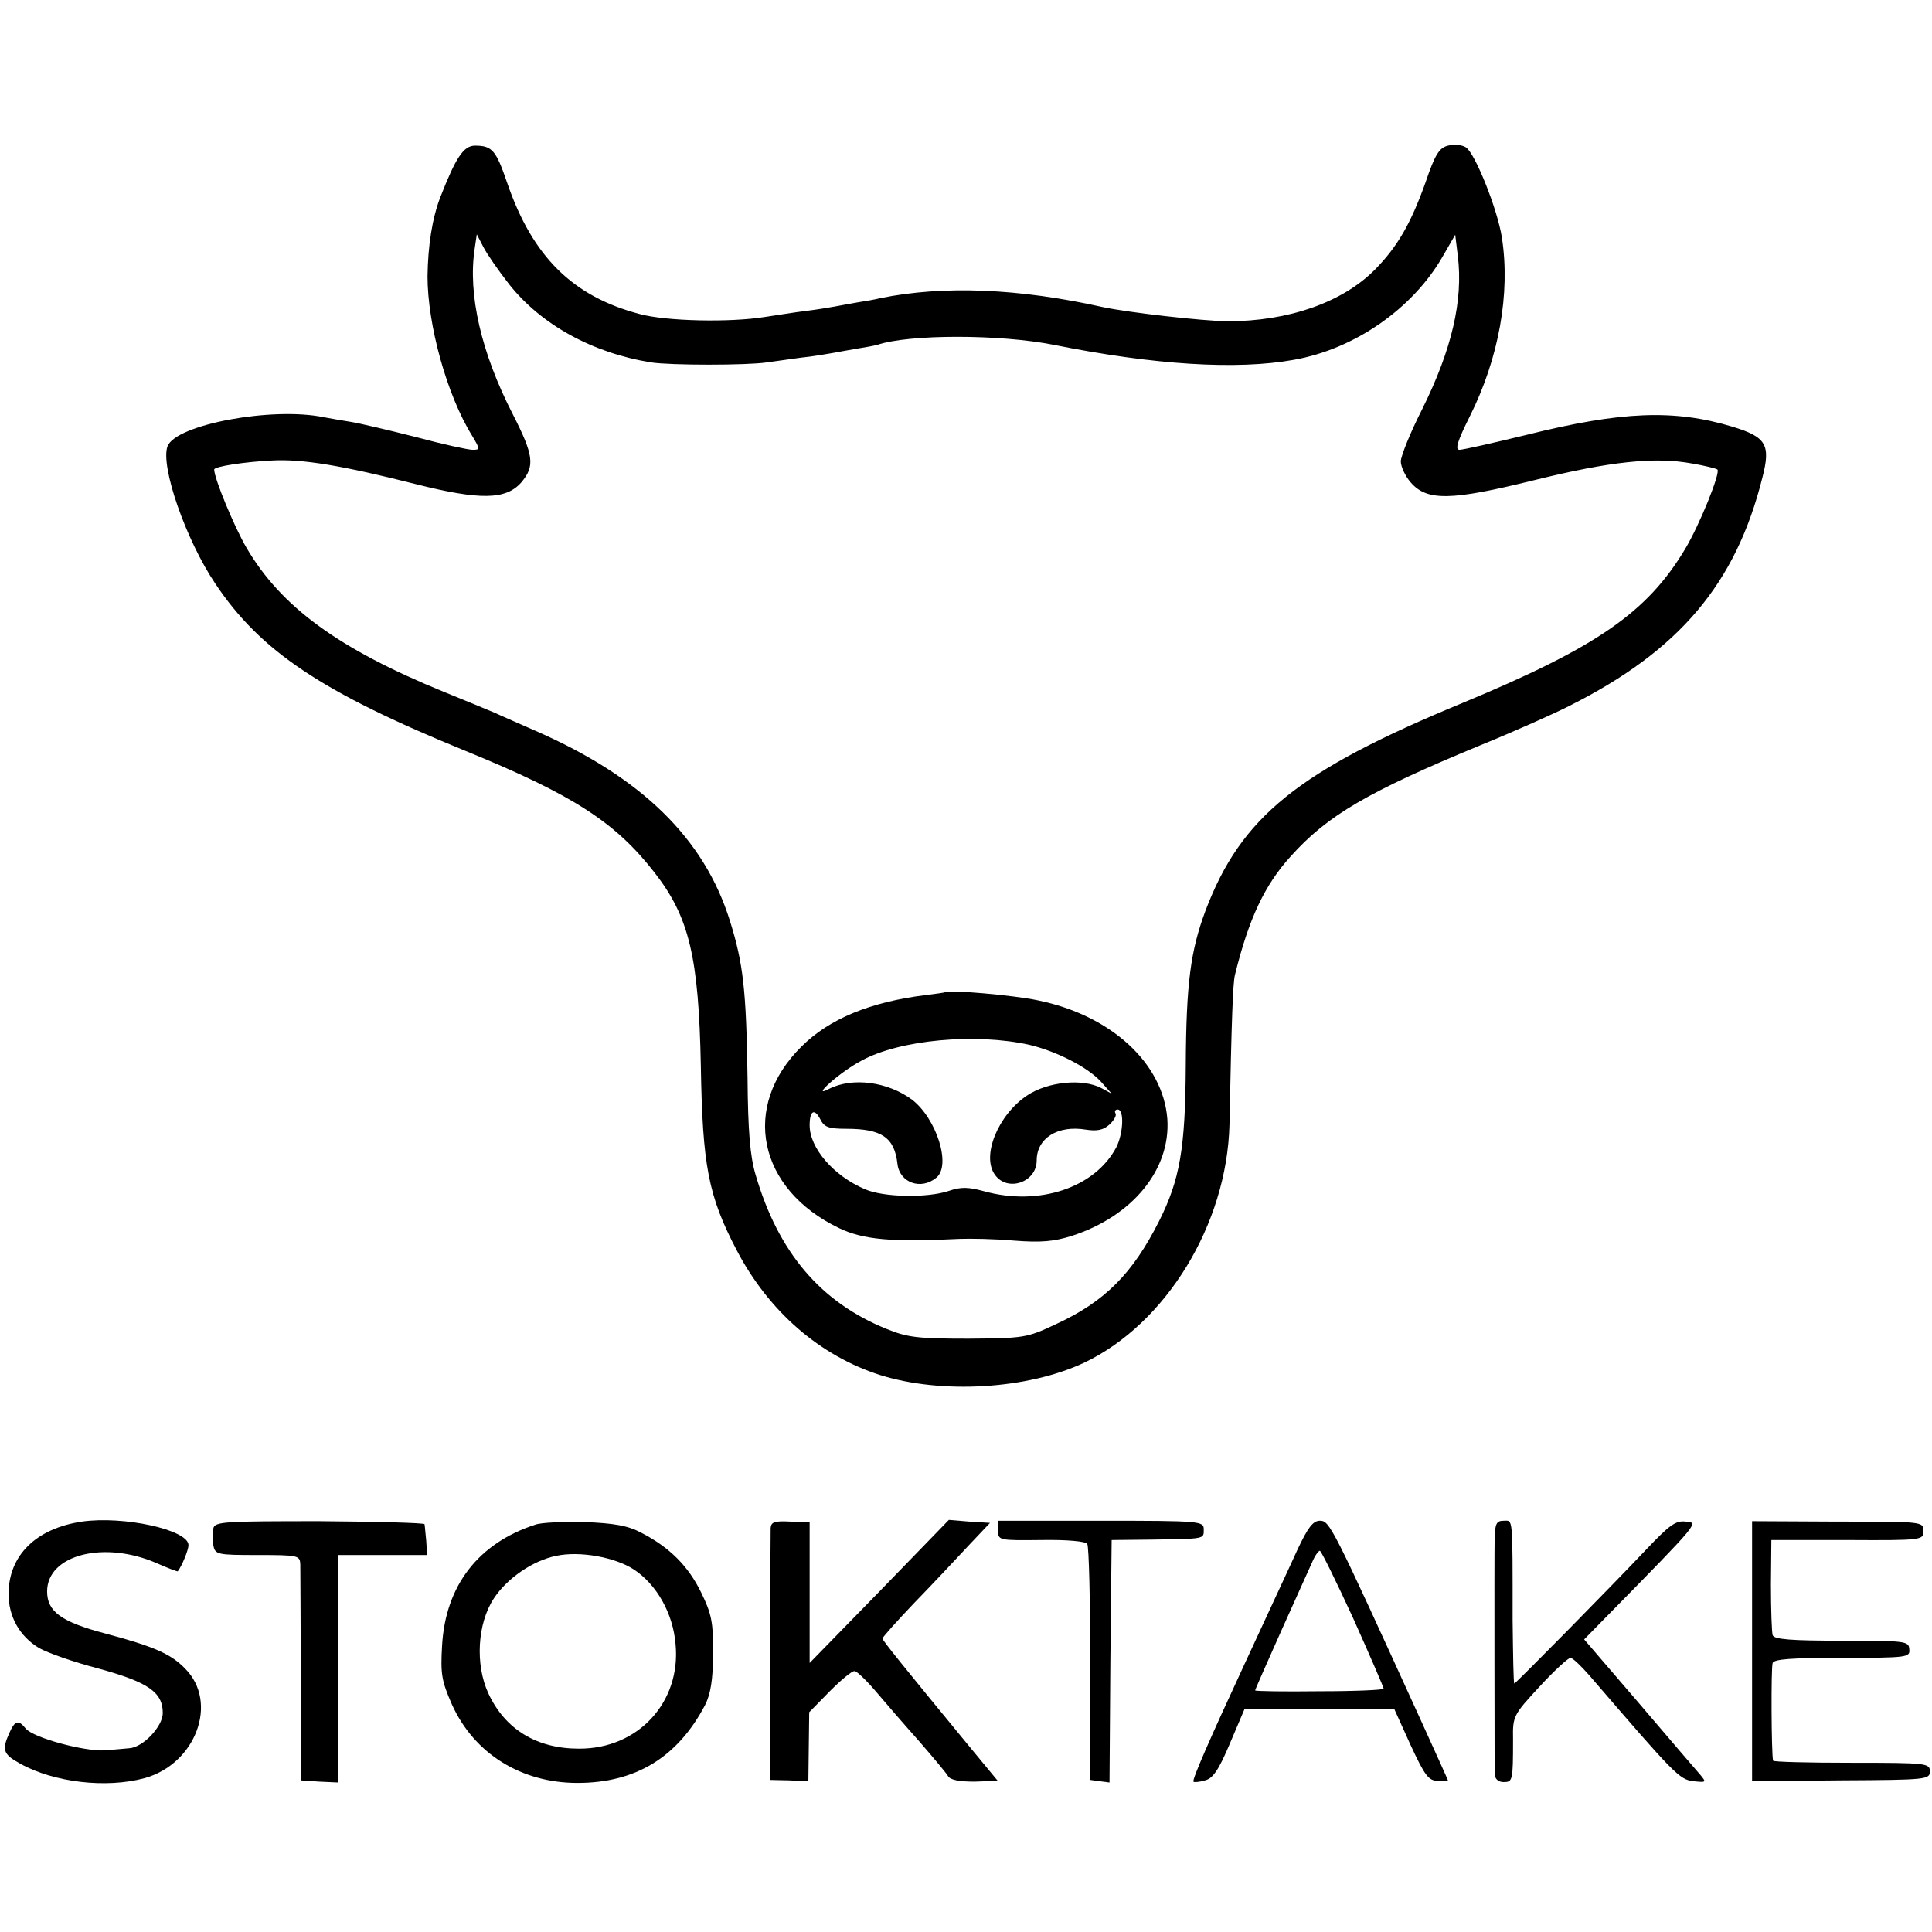 <?xml version="1.0" standalone="no"?>
<!DOCTYPE svg PUBLIC "-//W3C//DTD SVG 20010904//EN"
 "http://www.w3.org/TR/2001/REC-SVG-20010904/DTD/svg10.dtd">
<svg version="1.0" xmlns="http://www.w3.org/2000/svg"
 width="451pt" height="451pt" viewBox="0 0 451 451"
 preserveAspectRatio="xMidYMid meet">
<g transform="translate(0,451) scale(0.1,-0.1)"
fill="#000000" stroke="none">
<path d="M3380 4170 c-20 -5 -30 -20 -52 -85 -35 -98 -66 -151 -118 -204 -76
-77 -202 -121 -345 -121 -60 1 -228 20 -290 33 -197 44 -373 51 -520 21 -11
-3 -35 -7 -54 -10 -18 -3 -43 -8 -55 -10 -11 -2 -41 -7 -66 -10 -25 -3 -67
-10 -95 -14 -81 -13 -230 -10 -292 7 -156 41 -250 134 -309 306 -26 76 -35 87
-75 87 -27 0 -45 -28 -81 -120 -19 -49 -29 -113 -30 -185 0 -113 45 -277 104
-372 19 -32 19 -33 1 -33 -10 0 -70 13 -133 30 -63 16 -131 32 -150 35 -19 3
-48 8 -64 11 -120 25 -346 -17 -365 -68 -17 -46 43 -219 112 -321 105 -157
248 -253 584 -390 252 -103 350 -167 441 -284 81 -104 103 -197 108 -451 4
-233 17 -303 84 -431 75 -143 194 -246 335 -291 144 -45 344 -33 476 29 191
91 333 323 339 555 5 247 8 333 13 351 32 130 69 209 130 276 86 96 181 151
442 259 81 33 175 75 208 92 257 129 389 285 451 533 20 77 9 95 -70 119 -136
41 -259 36 -480 -19 -78 -19 -149 -35 -157 -35 -11 0 -5 20 24 78 68 136 95
287 75 417 -10 66 -63 198 -84 211 -9 6 -28 8 -42 4z m-2192 -323 c75 -95 195
-161 332 -183 45 -7 224 -7 270 0 14 2 49 7 79 11 30 3 63 9 75 11 12 2 37 7
56 10 19 3 41 7 48 9 74 25 286 25 412 0 234 -47 427 -59 560 -35 142 25 277
119 347 240 l30 52 6 -49 c13 -104 -14 -219 -83 -358 -28 -55 -50 -110 -50
-122 0 -12 10 -34 23 -49 38 -44 94 -43 288 5 178 44 282 55 369 39 30 -5 57
-12 59 -14 8 -7 -42 -130 -75 -185 -89 -149 -207 -230 -520 -360 -385 -159
-517 -266 -600 -485 -35 -94 -45 -170 -46 -362 -1 -194 -14 -266 -62 -362 -62
-123 -127 -189 -243 -242 -66 -31 -73 -32 -203 -33 -118 0 -142 3 -191 23
-153 62 -252 178 -305 359 -13 43 -18 102 -19 228 -3 204 -10 266 -41 365 -60
193 -207 336 -454 444 -36 16 -78 34 -95 42 -16 7 -70 29 -119 49 -245 100
-380 198 -461 337 -28 48 -75 161 -75 182 0 7 72 18 135 21 71 4 165 -12 335
-55 151 -38 211 -37 247 4 32 38 29 63 -20 159 -74 144 -105 280 -89 386 l5
34 15 -29 c8 -16 35 -55 60 -87z"/>
<path d="M2207 2194 c-1 -1 -22 -4 -47 -7 -128 -16 -224 -55 -289 -120 -142
-140 -102 -333 88 -424 56 -27 124 -33 281 -25 25 1 82 0 127 -4 63 -5 94 -2
135 11 142 46 231 155 223 273 -10 130 -131 242 -303 277 -57 12 -208 25 -215
19z m196 -123 c63 -15 136 -52 167 -86 l25 -28 -24 13 c-44 23 -125 15 -173
-17 -68 -45 -108 -142 -75 -186 29 -40 97 -17 97 34 0 52 49 83 115 72 26 -4
41 -1 55 12 11 10 17 22 14 26 -3 5 0 9 5 9 16 0 13 -56 -3 -88 -50 -95 -181
-138 -308 -103 -37 10 -54 11 -83 1 -51 -17 -153 -15 -196 4 -73 31 -129 96
-129 149 0 34 11 41 25 14 9 -18 19 -22 60 -22 83 0 113 -20 120 -82 5 -44 55
-62 91 -32 35 29 0 138 -57 182 -57 42 -139 53 -194 25 -45 -24 26 40 76 66
89 49 266 65 392 37z"/>
<path d="M191 958 c-107 -16 -171 -79 -171 -169 0 -53 26 -99 71 -126 19 -11
81 -33 139 -48 116 -32 150 -55 150 -104 0 -31 -46 -80 -78 -82 -9 -1 -35 -3
-57 -5 -47 -3 -167 29 -185 51 -17 21 -25 19 -38 -10 -18 -40 -15 -50 25 -72
79 -44 201 -58 290 -34 120 33 174 177 95 256 -33 34 -71 51 -187 82 -102 27
-135 51 -135 98 0 86 134 120 258 65 25 -11 46 -19 47 -18 10 13 25 50 25 61
0 36 -152 69 -249 55z"/>
<path d="M498 942 c-2 -9 -2 -27 0 -39 4 -22 9 -23 103 -23 96 0 99 -1 100
-22 0 -13 1 -131 1 -264 l0 -240 44 -3 44 -2 0 266 0 265 104 0 103 0 -2 33
c-2 17 -3 35 -4 39 0 3 -111 6 -245 7 -223 0 -245 -1 -248 -17z"/>
<path d="M1250 951 c-133 -43 -210 -142 -218 -282 -4 -67 -1 -83 23 -138 52
-115 162 -183 293 -183 136 0 234 60 298 182 13 26 18 58 19 120 0 73 -4 93
-28 142 -30 62 -74 106 -140 140 -32 17 -63 22 -132 25 -49 1 -101 -1 -115 -6z
m230 -105 c53 -35 91 -102 97 -174 13 -136 -88 -245 -226 -244 -98 0 -172 45
-211 129 -31 67 -26 163 13 222 31 47 91 88 145 99 55 12 138 -3 182 -32z"/>
<path d="M1799 943 c0 -10 -1 -146 -2 -303 l0 -285 45 -1 45 -2 1 81 1 80 48
49 c26 26 52 48 58 47 5 0 28 -22 50 -48 22 -26 67 -78 100 -115 33 -38 64
-75 68 -82 5 -9 26 -13 62 -13 l54 2 -62 75 c-163 198 -207 253 -207 257 0 3
33 40 74 83 41 42 97 102 125 132 l52 55 -48 3 -48 4 -162 -167 -163 -167 0
164 0 165 -45 1 c-37 2 -45 -1 -46 -15z"/>
<path d="M2330 937 c0 -23 2 -23 101 -22 60 1 103 -3 107 -9 4 -6 7 -132 7
-281 l0 -270 22 -3 23 -3 2 283 3 283 95 1 c124 2 120 1 120 24 0 19 -7 20
-240 20 l-240 0 0 -23z"/>
<path d="M3029 893 c-31 -68 -71 -153 -124 -268 -77 -166 -123 -270 -119 -274
1 -2 14 -1 27 3 18 4 32 24 58 86 l34 80 175 0 175 0 38 -84 c33 -71 42 -83
63 -83 13 0 24 0 24 1 0 1 -29 65 -64 142 -207 454 -212 464 -235 464 -16 0
-28 -16 -52 -67z m130 -161 c39 -87 71 -161 71 -164 0 -3 -67 -6 -150 -6 -82
-1 -150 0 -150 2 0 2 27 63 60 137 33 74 66 146 73 162 6 15 15 27 18 27 3 0
38 -71 78 -158z"/>
<path d="M3489 918 c-1 -50 0 -525 0 -550 1 -11 9 -18 21 -18 21 0 22 3 22
100 -1 54 1 57 62 123 34 37 67 67 72 67 5 0 25 -19 45 -42 198 -230 209 -242
242 -246 30 -3 31 -3 16 15 -9 10 -73 85 -143 167 l-128 149 50 51 c224 228
217 221 187 224 -23 3 -38 -8 -92 -65 -90 -95 -305 -313 -308 -313 -2 0 -3 66
-4 148 0 248 1 232 -21 232 -17 0 -20 -7 -21 -42z"/>
<path d="M4090 655 l0 -303 208 2 c200 1 207 2 207 21 0 19 -7 20 -182 20
-101 0 -184 2 -184 5 -4 16 -5 217 -1 228 3 9 45 12 162 12 153 0 159 1 157
20 -1 19 -8 20 -158 20 -117 0 -158 3 -161 13 -2 6 -4 59 -4 117 l1 105 178 0
c175 -1 177 0 177 21 0 22 -1 22 -200 22 l-200 1 0 -304z"/>
</g>
</svg>
